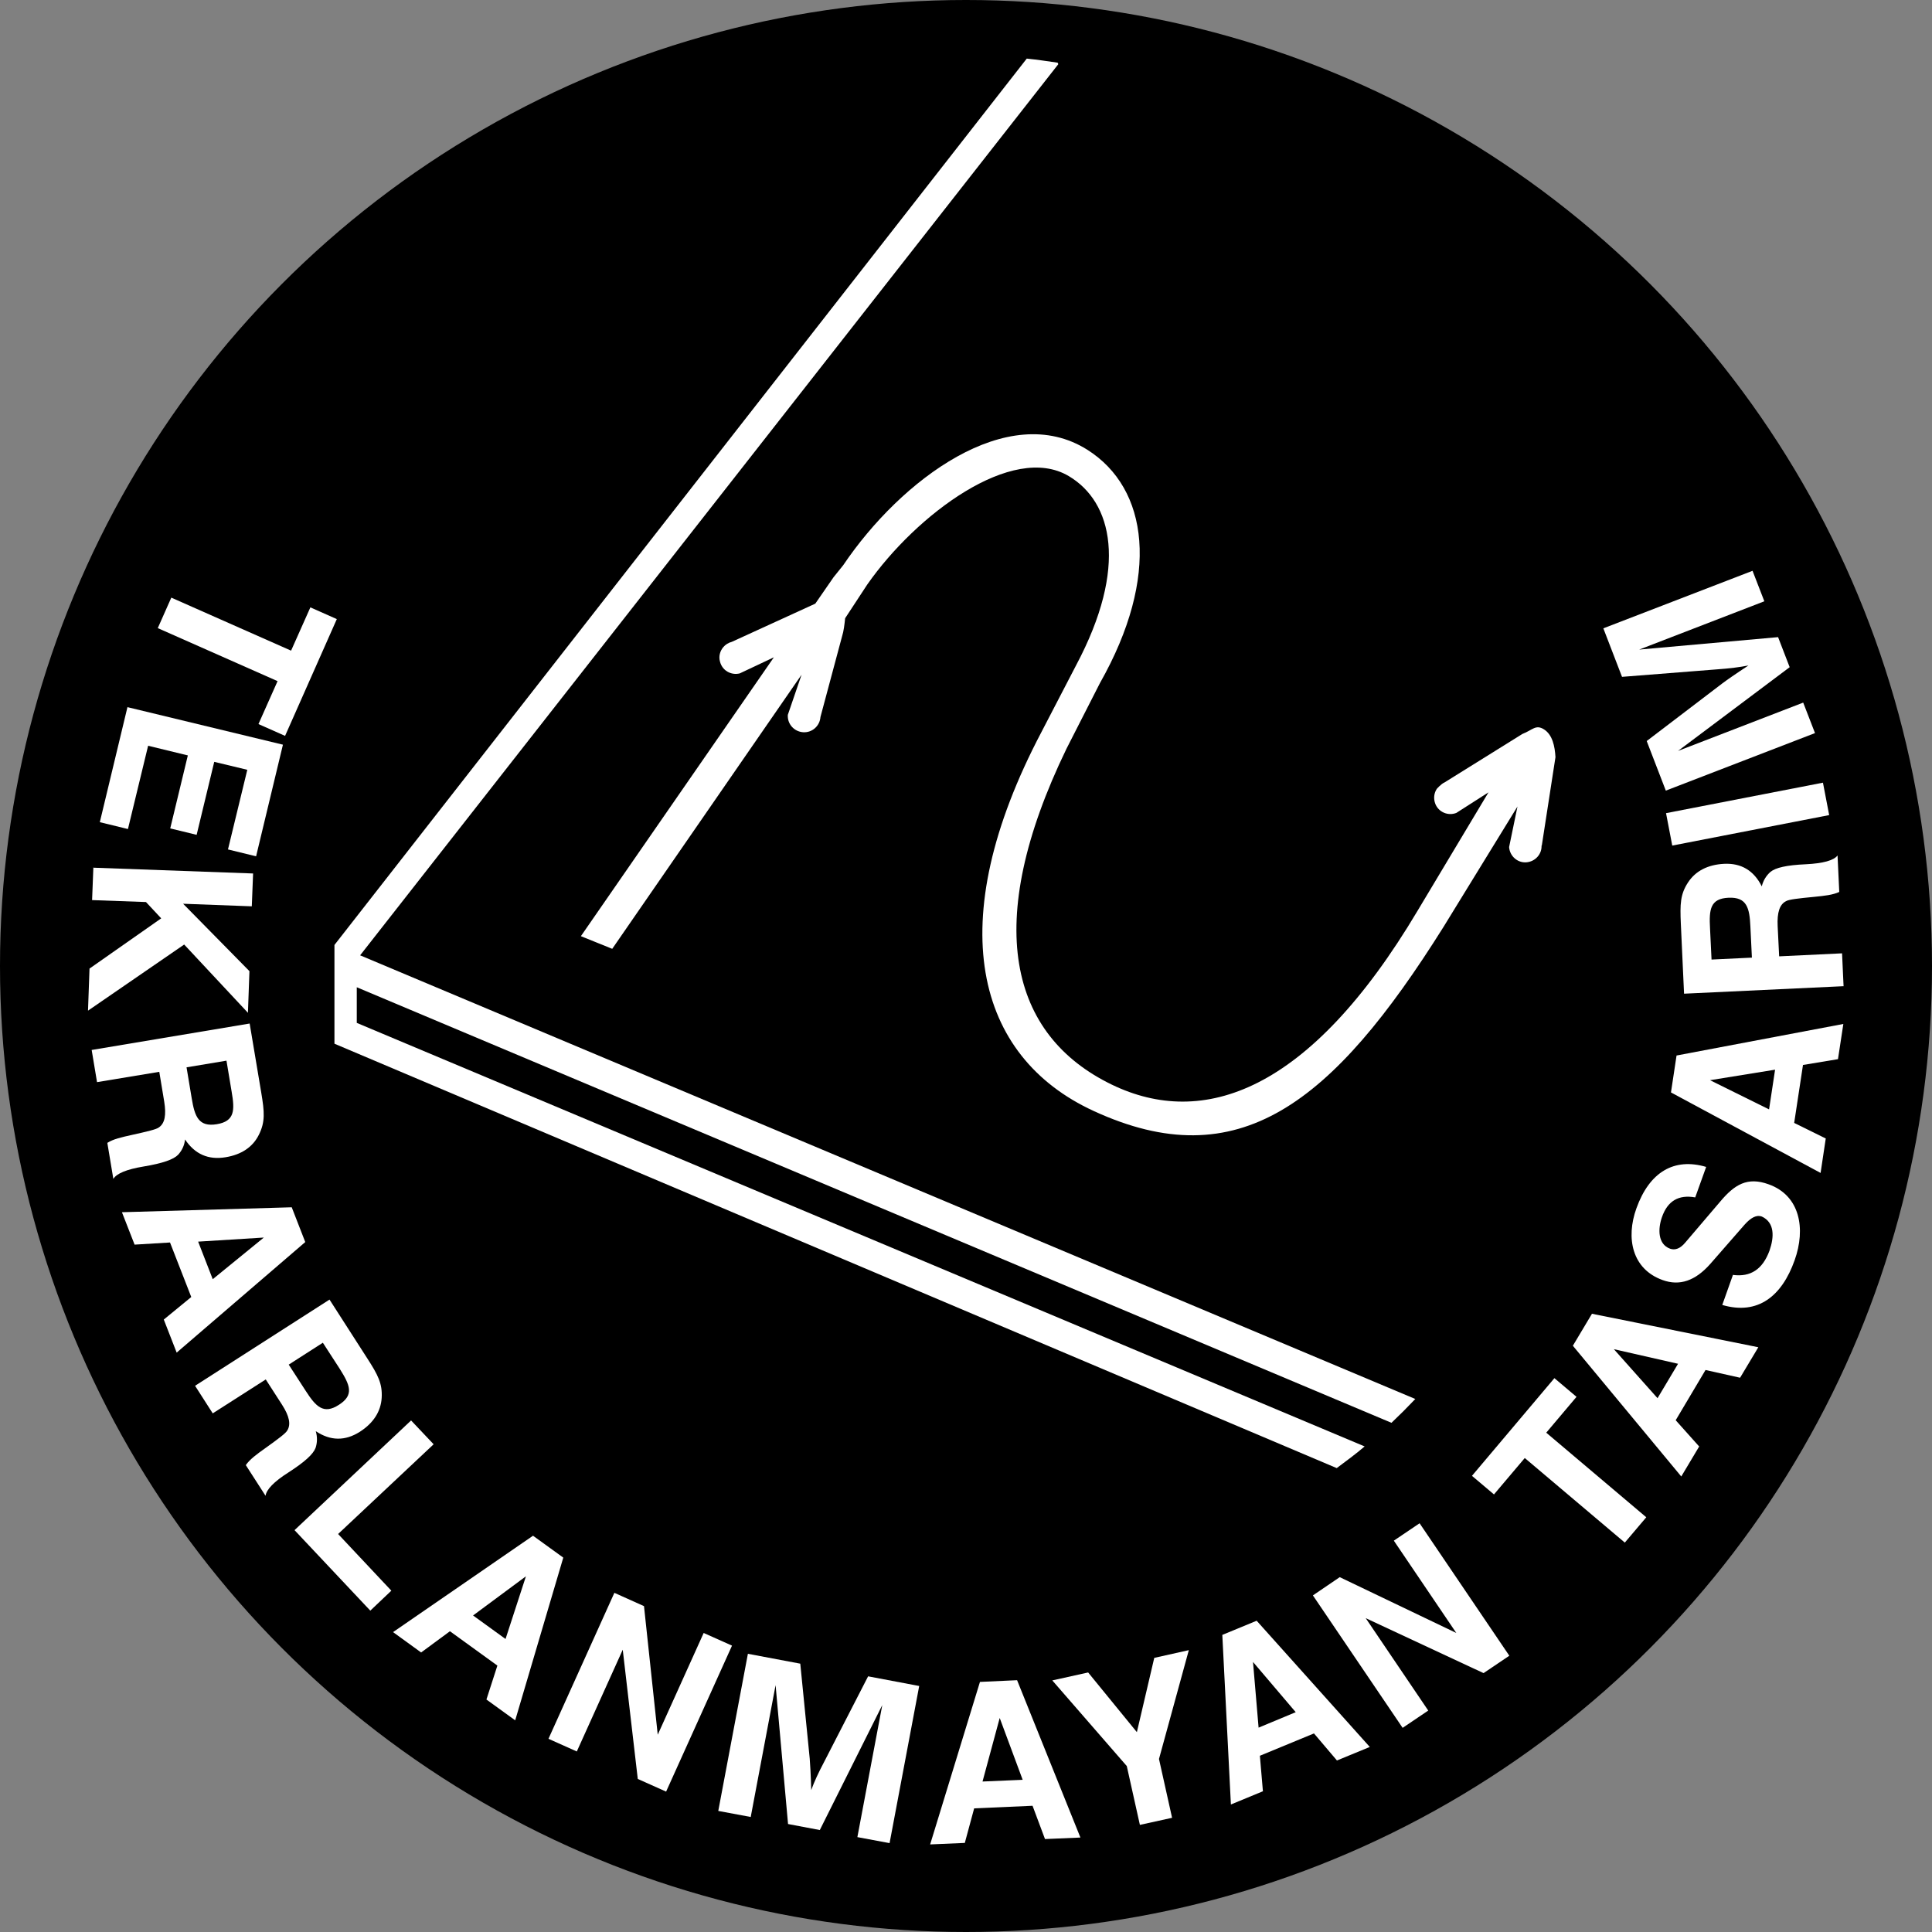 <?xml version="1.0" encoding="UTF-8"?><svg id="uuid-b0829db6-7e7b-46ac-a86a-5ee606452c28" xmlns="http://www.w3.org/2000/svg" width="90" height="90" viewBox="0 0 90 90"><rect x="0" y="0" width="90" height="90" fill="#808080" stroke="none"/><g id="uuid-992ddd9e-7bde-4388-a82a-0d76c7e3a655"><circle cx="45" cy="45" r="45"/><path d="M45,2.82c-23.26,0-42.18,18.92-42.18,42.18,0,23.26,18.92,42.18,42.18,42.18,23.26,0,42.18-18.92,42.18-42.18,0-23.26-18.92-42.18-42.18-42.18Z" fill="none"/><path d="M14.45,28.29l1.24.55-2.41,5.44-1.24-.55.89-2-5.58-2.47.63-1.42,5.58,2.47.9-2.02Z" fill="#fff"/><path d="M5.93,32.94l7.25,1.75-1.25,5.2-1.31-.32.9-3.71-1.54-.37-.82,3.4-1.23-.3.82-3.4-1.85-.45-.94,3.88-1.31-.32,1.29-5.37Z" fill="#fff"/><path d="M4.34,40.42l7.45.27-.06,1.53-3.2-.12,3.09,3.14-.07,1.94-2.97-3.18-4.48,3.08.07-1.96,3.34-2.34-.71-.76-2.51-.09.06-1.53Z" fill="#fff"/><path d="M4.28,48.91l7.35-1.23.54,3.22c.15.9.19,1.36-.11,1.96-.28.57-.81.93-1.56,1.05-.79.13-1.42-.14-1.88-.83-.03.29-.15.52-.32.71-.21.22-.71.4-1.61.55-.79.13-1.27.33-1.41.58l-.28-1.68c.28-.18.65-.26,1.14-.37.72-.16,1.15-.26,1.26-.35.28-.19.35-.58.25-1.2l-.23-1.39-2.9.48-.25-1.5ZM8.69,49.72l.24,1.44c.14.85.32,1.35,1.17,1.21.84-.14.84-.65.69-1.52l-.24-1.44-1.86.31Z" fill="#fff"/><path d="M6.27,57.98l-.59-1.51,7.91-.23.63,1.62-5.99,5.15-.6-1.54,1.28-1.05-.99-2.54-1.65.1ZM9.23,57.84l.68,1.75,2.38-1.94-3.06.19Z" fill="#fff"/><path d="M9.08,64.56l6.27-4.02,1.76,2.74c.49.76.71,1.17.67,1.84-.04.63-.38,1.17-1.02,1.58-.68.43-1.36.43-2.05-.03.08.28.07.54-.01.78-.11.29-.5.65-1.26,1.14-.68.43-1.03.8-1.07,1.09l-.92-1.43c.19-.27.5-.5.91-.79.6-.43.95-.69,1.02-.82.18-.28.1-.67-.24-1.2l-.76-1.18-2.47,1.58-.82-1.28ZM13.45,63.57l.79,1.22c.47.73.83,1.12,1.55.65.72-.46.51-.92.04-1.67l-.79-1.22-1.59,1.02Z" fill="#fff"/><path d="M13.72,71.28l5.43-5.11,1.05,1.11-4.45,4.18,2.48,2.64-.98.93-3.53-3.75Z" fill="#fff"/><path d="M19.62,76.98l-1.31-.95,6.52-4.49,1.41,1.02-2.24,7.58-1.34-.97.51-1.58-2.21-1.6-1.33.98ZM22.03,75.25l1.52,1.1.95-2.92-2.47,1.83Z" fill="#fff"/><path d="M26.87,81.59l-1.32-.59,3.07-6.8,1.38.62.64,5.99,2.14-4.74,1.32.59-3.07,6.8-1.32-.59-.7-6.02-2.14,4.74Z" fill="#fff"/><path d="M34.96,84.64l-1.5-.28,1.38-7.32,2.44.46.44,4.42c.02.25.05.73.07,1.47.14-.39.34-.82.61-1.33l2.04-3.97,2.38.45-1.38,7.32-1.5-.28,1.16-6.15-2.91,5.82-1.48-.28-.58-6.47-1.16,6.15Z" fill="#fff"/><path d="M44.95,85.85l-1.62.07,2.32-7.57,1.73-.08,2.95,7.33-1.65.07-.58-1.55-2.72.12-.43,1.59ZM45.77,82.99l1.87-.08-1.07-2.88-.8,2.96Z" fill="#fff"/><path d="M52.49,82.27l-3.47-3.99,1.67-.37,2.27,2.78.81-3.46,1.61-.36-1.39,5.07.61,2.74-1.5.33-.61-2.74Z" fill="#fff"/><path d="M58.84,83.44l-1.5.62-.4-7.9,1.6-.66,5.27,5.88-1.53.63-1.07-1.26-2.52,1.04.14,1.64ZM58.63,80.48l1.73-.72-1.99-2.34.26,3.06Z" fill="#fff"/><path d="M66.54,79.68l-1.2.81-4.18-6.17,1.25-.85,5.43,2.6-2.91-4.3,1.2-.81,4.18,6.17-1.2.81-5.49-2.56,2.91,4.3Z" fill="#fff"/><path d="M69.6,69.62l-1.03-.87,3.84-4.55,1.03.87-1.41,1.67,4.66,3.94-1,1.18-4.66-3.94-1.43,1.69Z" fill="#fff"/><path d="M79.15,67.39l-.83,1.39-5.05-6.09.89-1.49,7.75,1.56-.85,1.42-1.61-.36-1.39,2.34,1.1,1.23ZM77.21,65.14l.96-1.61-2.99-.68,2.04,2.29Z" fill="#fff"/><path d="M80.72,59.39c.83.11,1.39-.26,1.71-1.13.22-.63.25-1.31-.36-1.59-.24-.09-.51.05-.81.39l-1.59,1.82c-.69.78-1.42,1.04-2.22.75-1.42-.51-1.72-1.95-1.22-3.34.61-1.7,1.76-2.37,3.25-1.93l-.51,1.42c-.78-.14-1.29.17-1.55.92-.19.54-.2,1.26.38,1.47.23.08.47,0,.71-.29l1.62-1.9c.67-.8,1.27-1.17,2.26-.81,1.46.52,1.74,2.06,1.21,3.54-.59,1.66-1.7,2.57-3.37,2.08l.49-1.38Z" fill="#fff"/><path d="M85.05,53.04l-.24,1.6-6.97-3.75.26-1.72,7.77-1.47-.25,1.64-1.63.27-.41,2.7,1.48.73ZM82.41,51.68l.28-1.85-3.03.49,2.75,1.36Z" fill="#fff"/><path d="M85.89,45.94l-7.44.35-.15-3.26c-.04-.91-.03-1.37.34-1.93.35-.53.92-.82,1.67-.86.8-.04,1.39.31,1.76,1.05.07-.28.21-.5.4-.67.24-.2.75-.32,1.66-.36.8-.04,1.3-.18,1.47-.41l.08,1.7c-.3.14-.68.18-1.18.23-.73.07-1.17.12-1.3.2-.3.15-.42.53-.39,1.16l.07,1.41,2.93-.14.07,1.52ZM81.61,44.61l-.07-1.45c-.04-.86-.16-1.38-1.02-1.34-.85.04-.91.54-.86,1.43l.07,1.45,1.88-.09Z" fill="#fff"/><path d="M85.21,37.97l-7.31,1.42-.29-1.51,7.31-1.42.29,1.51Z" fill="#fff"/><path d="M84,32.73l.55,1.42-6.95,2.68-.89-2.31,3.53-2.69c.2-.15.6-.43,1.21-.83-.41.08-.88.14-1.45.18l-4.44.35-.87-2.26,6.95-2.68.55,1.42-5.83,2.25,6.47-.58.54,1.4-5.2,3.9,5.83-2.25Z" fill="#fff"/><path d="M71.82,39.41l.64-4.14c-.03-.51-.14-1.04-.53-1.29-.39-.25-.54.03-1.01.21l-3.63,2.26c-.15.06-.36.3-.36.3-.13.2-.16.45-.07.69.15.39.59.58.98.43l1.5-.96-3.3,5.51c-5.05,8.49-10.01,10.15-14.24,8.11-4.76-2.3-6.07-7.49-2.12-15.65l1.56-3.06c2.82-4.98,2.26-9.07-.59-10.87-3.7-2.33-8.68,1.39-11.37,5.38l-.45.56-.85,1.23-3.89,1.78c-.16.04-.3.13-.4.25h0c-.15.18-.22.43-.15.67.1.41.51.65.92.55l1.59-.75-8.99,12.99,1.46.59,8.82-12.77-.64,1.87c-.03.42.29.78.71.81.42.03.78-.29.81-.71l1.01-3.77c.07-.21.11-.54.14-.83l1.03-1.57c2.28-3.26,6.76-6.62,9.39-5.05,2.02,1.2,2.78,4.22.34,8.81l-1.62,3.12c-4.68,8.89-3.06,15.11,2.43,17.64,6.74,3.11,11.12-.3,16.31-8.58l3.44-5.6-.39,1.89c.03.42.39.74.8.71.42-.03.74-.39.71-.8Z" fill="#fff"/><path d="M16.77,44.51L49.3,2.99l-.03-.07c-.48-.07-.95-.14-1.44-.19L15.58,44.02v4.6s46.69,19.77,46.69,19.77c.44-.33.88-.65,1.3-1.01l-46.95-19.73v-1.66s48.2,20.29,48.2,20.29c.38-.36.75-.73,1.11-1.11l-49.16-20.67Z" fill="#fff"/></g></svg>